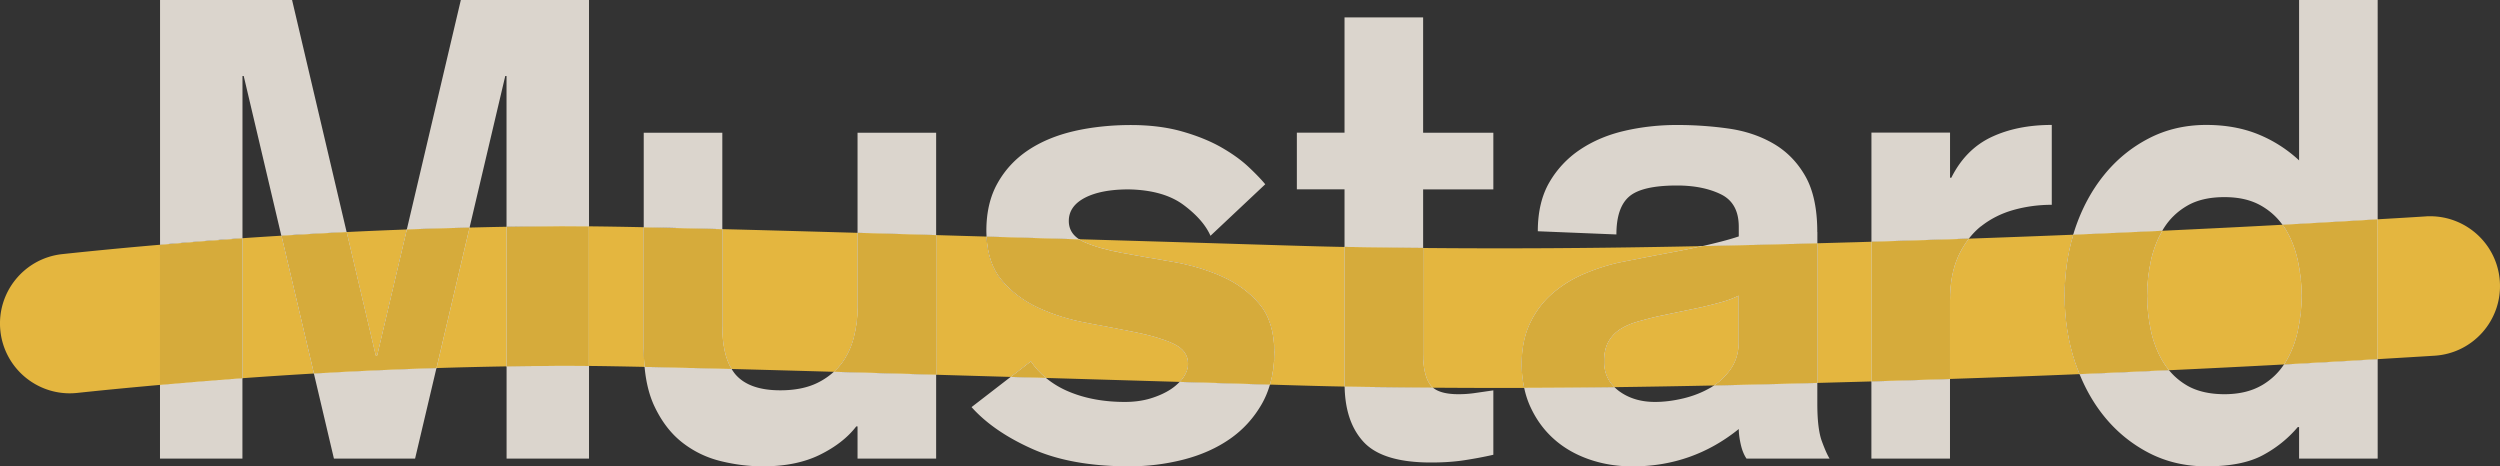 <svg xmlns="http://www.w3.org/2000/svg" id="Layer_2" viewBox="0 0 507.67 94.7"><rect x="0" y="0" width="507.67" height="94.7" fill="#333333" stroke="none"/><defs><style>.cls-1{fill:#d6ab3b}.cls-1,.cls-3,.cls-4{stroke-width:0}.cls-3{fill:#dbd5cd}.cls-4{fill:#fff}</style></defs><g id="Layer_1-2"><path d="M49.23 15.43h.26l7.64 32.43c4.43-.28 8.85-.52 13.26-.74L59.31 0H32.5v49.7c5.59-.49 11.17-.94 16.74-1.33V15.43m64.52 58.85q-5.43.03-10.89.12v18.73h16.74V74.31q-3.375-.03-5.85-.03M67.81 93.13h16.48l4.34-18.39c-8.26.26-16.56.63-24.89 1.11zm-35.32 0h16.74V76.8c-5.57.4-11.15.86-16.74 1.36zm70.11-77.7h.26v30.62c3.6-.06 7.2-.1 10.78-.12 1.71 0 3.69 0 5.97.03V0H93.58L82.61 46.6c4.26-.16 8.51-.28 12.74-.38l7.25-30.78m63.37 62.32c-2.05 1-4.56 1.5-7.52 1.5-4.1 0-7.09-1.02-8.96-3.07-.34-.37-.64-.8-.92-1.26-6.78-.18-12.66-.32-17.68-.43.29 3.15.97 5.85 2.05 8.1 1.48 3.1 3.38 5.54 5.69 7.32 2.31 1.79 4.91 3.03 7.78 3.73 2.88.7 5.71 1.05 8.5 1.05 4.53 0 8.39-.78 11.58-2.35 3.18-1.57 5.65-3.49 7.39-5.76h.26v6.54h15.96V76.1c-7.49-.22-14.41-.42-20.78-.6-.95.86-2.05 1.63-3.35 2.26m-19.29-50.81h-15.96v19.2c4.53.09 9.81.22 15.96.38zm43.42 0h-15.96v20.33c4.96.14 10.27.29 15.96.46zm49.44 50.6c-.51.54-1.11 1.05-1.83 1.52-1.13.74-2.49 1.35-4.05 1.83-1.57.48-3.31.72-5.23.72-4.27 0-8.07-.7-11.38-2.09a18.6 18.6 0 0 1-4.65-2.78l-1.92-.06-5.25-.15-7.94 6.13c2.96 3.31 7.08 6.15 12.36 8.5 5.27 2.35 11.84 3.53 19.68 3.53 3.75 0 7.41-.46 10.99-1.37 3.57-.92 6.71-2.31 9.42-4.19 2.7-1.87 4.88-4.27 6.54-7.19.67-1.19 1.2-2.47 1.6-3.84-1.89-.06-4.02-.12-6.47-.2-3.31-.1-7.22-.22-11.88-.36m-20.38-28.96c-1.4-.9-2.11-2.14-2.11-3.72q0-3 3.27-4.71c2.18-1.13 5.14-1.7 8.89-1.7 4.71.09 8.41 1.14 11.12 3.14 2.7 2.01 4.53 4.1 5.49 6.28l11.12-10.46c-.79-.96-1.92-2.14-3.4-3.53s-3.34-2.72-5.56-3.99c-2.22-1.26-4.86-2.33-7.91-3.2s-6.54-1.31-10.46-1.31-7.94.41-11.51 1.24c-3.58.83-6.67 2.12-9.29 3.86-2.62 1.75-4.69 3.97-6.21 6.67-1.53 2.7-2.29 5.93-2.29 9.68 0 .41.02.81.04 1.21 3.53.1 7.18.21 10.97.32 2.75.08 5.35.16 7.84.23m53.9 29.9c.09 4.79 1.36 8.54 3.84 11.23 2.57 2.79 7.13 4.19 13.67 4.19 2.53 0 4.79-.15 6.8-.46s3.97-.67 5.89-1.11V79.27c-1.22.18-2.42.35-3.6.52-1.18.18-2.33.26-3.47.26-2.43 0-4.16-.45-5.2-1.34-4.44-.03-8.98-.08-13.66-.14-1.58-.02-2.95-.04-4.27-.07m15.94-28.14v-11.9h14.26V26.95h-14.26V3.53h-15.96v23.41h-9.68v11.51h9.68v11.69c1.46.03 2.95.05 4.69.08 3.85.06 7.6.1 11.26.13m58.34 28.39q-2.49 1.44-5.49 2.16c-2.01.48-3.92.72-5.76.72q-4.32 0-7.32-2.22a8.5 8.5 0 0 1-.9-.78c-5.89.07-12 .12-18.34.14.29 1.35.7 2.64 1.26 3.85 1.18 2.57 2.77 4.75 4.78 6.54 2 1.79 4.38 3.16 7.13 4.12s5.69 1.44 8.83 1.44c8.11 0 15.3-2.53 21.58-7.59 0 .87.13 1.9.39 3.07.26 1.18.65 2.16 1.18 2.94h16.87c-.44-.7-.96-1.87-1.57-3.53s-.92-4.19-.92-7.59v-4.25c-6.73.18-13.71.36-20.99.52-.24.16-.47.32-.72.47m21.7-31.66c0-4.71-.81-8.48-2.42-11.31s-3.77-5.04-6.47-6.61-5.76-2.59-9.16-3.07-6.89-.72-10.46-.72-7.19.39-10.59 1.18c-3.4.78-6.41 2.05-9.02 3.79a20 20 0 0 0-6.28 6.67c-1.57 2.7-2.35 6.02-2.35 9.94l15.96.65c0-3.66.87-6.23 2.62-7.72 1.74-1.48 4.97-2.22 9.68-2.22 3.49 0 6.45.59 8.89 1.77s3.66 3.38 3.66 6.61v1.96q-1.575.525-3.6 1.05c-1.2.31-2.49.62-3.85.93 8.04-.17 15.79-.37 23.41-.57v-2.31m33.21-1.13c1.92-1.52 4.12-2.64 6.61-3.34s5.08-1.05 7.78-1.05V25.37c-4.71 0-8.81.83-12.29 2.48-3.49 1.66-6.19 4.4-8.11 8.24h-.26v-9.16h-15.96v22.15c6.58-.19 13.18-.4 19.79-.63.73-.93 1.54-1.77 2.44-2.49m-22.24 47.17h15.96V76.96c-5.33.18-10.65.34-15.96.49zm59.32-46.69c1.18-1.92 2.77-3.47 4.77-4.64 2.01-1.18 4.53-1.77 7.59-1.77s5.47.59 7.52 1.77c1.75 1.01 3.16 2.3 4.28 3.85 6.45-.35 12.89-.72 19.33-1.11V0h-15.96v32.57a27.3 27.3 0 0 0-8.31-5.3c-3.1-1.26-6.61-1.9-10.53-1.9-4.27 0-8.18.91-11.71 2.75-3.53 1.83-6.56 4.32-9.09 7.46s-4.49 6.8-5.89 10.99c-.12.36-.23.73-.34 1.1 6.02-.25 12.05-.52 18.09-.8.08-.14.15-.29.24-.43m19.89 31.84c-2.05 1.18-4.56 1.77-7.52 1.77s-5.58-.59-7.59-1.77c-1.44-.84-2.65-1.88-3.66-3.11-6.06.28-12.11.55-18.16.8 1.29 3.17 2.93 6.01 4.95 8.52 2.53 3.14 5.56 5.62 9.09 7.46 3.53 1.83 7.43 2.75 11.71 2.75 4.79 0 8.59-.74 11.38-2.22s5.19-3.4 7.19-5.76h.26v6.41h15.96v-20.2c-6.34.38-12.68.74-19.03 1.08-1.15 1.74-2.67 3.18-4.58 4.28" class="cls-3"/><path d="M146.68 46.53v19.66c0 3.78.64 6.68 1.89 8.74 6.15.16 13.05.35 20.75.57.55-.5 1.06-1.02 1.49-1.6 1.18-1.57 2.03-3.35 2.55-5.36.52-2 .78-4.01.78-6.02V47.28c-10.7-.3-19.77-.56-27.47-.75m-64.07.07c-4.06.15-8.12.32-12.2.52l5.91 25.08h.26l6.03-25.61M32.49 49.7a955 955 0 0 0-19.82 1.9C4.89 52.43-.75 59.41.08 67.2.86 74.47 7 79.87 14.16 79.87c.5 0 1.01-.03 1.52-.08 5.61-.6 11.21-1.13 16.81-1.63zm70.37-3.65c-2.5.04-5.01.1-7.52.16l-6.72 28.53c4.76-.15 9.51-.26 14.24-.34zm16.74-.09v28.35c3.14.03 6.89.1 11.29.19-.11-1.18-.17-2.43-.17-3.74V46.14c-4.35-.09-8.02-.15-11.12-.18m-62.46 1.9c-2.63.16-5.27.33-7.9.51V76.8c4.84-.35 9.68-.67 14.5-.95zm295.94 12.18c-1.05.52-2.2.96-3.47 1.31s-2.64.7-4.12 1.05l-8.76 1.83c-1.48.35-2.9.72-4.25 1.11s-2.53.92-3.53 1.57-1.79 1.5-2.35 2.55c-.57 1.05-.85 2.35-.85 3.92 0 2.11.71 3.86 2.11 5.24 7.01-.09 13.72-.21 20.19-.34 1.33-.89 2.48-1.99 3.4-3.33 1.09-1.57 1.63-3.4 1.63-5.49zm26.94-10.95-2.95.09c-2.67.07-5.34.15-8.04.22v28.36c2.98-.08 5.93-.16 8.82-.24l2.17-.06V49.1m-34.39.88c-12.71.26-26.16.45-41.02.45-5.04 0-10.23-.02-15.62-.07v21.59c0 2.62.44 4.62 1.31 6.02.18.28.41.53.68.76 4.5.03 8.87.05 13.14.05h5.39c-.33-1.53-.51-3.14-.51-4.85 0-3.23.59-6.04 1.77-8.44s2.72-4.4 4.64-6.02c1.92-1.61 4.07-2.92 6.47-3.93 2.4-1 4.82-1.77 7.26-2.29l6.67-1.31c1.39-.26 2.9-.54 4.51-.85 1.61-.3 3.2-.63 4.77-.98l.53-.12m-126.47-1.4c.29.19.61.37.97.53 2.05.92 4.62 1.66 7.72 2.22 3.09.57 6.45 1.16 10.07 1.77s6.98 1.59 10.07 2.94 5.67 3.23 7.72 5.62c2.05 2.4 3.07 5.69 3.07 9.88 0 2.38-.3 4.56-.88 6.55 7.57.23 11.14.33 15.16.4 0-.18-.02-.36-.02-.54V50.15c-4.67-.09-9.06-.22-20.76-.58-7.44-.23-17.85-.54-33.12-.99m244.35-2.94c-8.13.44-16.27.84-24.4 1.22-1.05 1.81-1.83 3.82-2.31 6.05-.52 2.4-.78 4.77-.78 7.13s.26 4.73.78 7.13 1.37 4.56 2.55 6.47c.33.54.71 1.05 1.11 1.54 7.78-.36 15.57-.75 23.35-1.17.08-.13.18-.24.26-.37 1.18-1.92 2.03-4.08 2.55-6.47.52-2.4.79-4.77.79-7.13s-.26-4.73-.79-7.13c-.52-2.4-1.37-4.56-2.55-6.47-.17-.28-.37-.53-.56-.8m-42.49 2.02c-7.08.29-14.15.55-21.2.8-.82 1.05-1.53 2.22-2.13 3.53-1.13 2.49-1.7 5.52-1.7 9.09v15.87c8.75-.29 17.52-.61 26.31-.98-.33-.81-.65-1.62-.94-2.47-1.4-4.19-2.09-8.68-2.09-13.47 0-4.38.59-8.5 1.75-12.37m72.47-3.75c-.29 0-.58 0-.87.03-3.26.21-6.52.4-9.78.59v28.4c3.86-.23 7.71-.46 11.56-.7 7.81-.49 13.75-7.22 13.25-15.04-.47-7.52-6.73-13.28-14.17-13.28M190.1 47.74V76.1c4.81.14 9.85.29 15.14.44l4.09-3.16c.86 1.27 1.89 2.39 3.07 3.37 11.2.33 20.05.59 27.14.8.29-.31.56-.63.79-.96.61-.92.92-1.81.92-2.68 0-1.83-1-3.2-3.01-4.12s-4.54-1.68-7.59-2.29-6.34-1.24-9.88-1.9c-3.53-.65-6.82-1.68-9.88-3.07q-4.575-2.085-7.59-5.76c-1.81-2.2-2.79-5.12-2.97-8.73-3.54-.1-6.95-.2-10.24-.3" style="stroke-width:0;fill:#e4b63f"/><path d="M32.49 49.7v28.46c5.59-.5 11.17-.95 16.74-1.36V48.37c-5.57.39-11.16.84-16.74 1.33" class="cls-3"/><path d="M49.23 48.38c-5.57.39-11.16.84-16.74 1.33v28.46c5.59-.5 11.17-.95 16.74-1.36z" class="cls-4"/><path d="M49.23 48.38c-5.57.39-11.16.84-16.74 1.33v28.46c5.59-.5 11.17-.95 16.74-1.36z" class="cls-1"/><path d="m82.6 46.6-6.03 25.61h-.26L70.4 47.13c-4.41.22-8.84.46-13.26.74l6.6 27.99c8.33-.48 16.63-.85 24.89-1.11l6.72-28.53c-4.24.1-8.48.23-12.74.38" class="cls-3"/><path d="M95.35 46.21c-4.24.1-8.48.23-12.74.38L76.58 72.2h-.26l-5.91-25.08c-4.41.22-8.84.46-13.26.74l6.6 27.99c8.33-.48 16.63-.85 24.89-1.11l6.72-28.53" class="cls-4"/><path d="M95.35 46.21c-4.24.1-8.48.23-12.74.38L76.58 72.2h-.26l-5.91-25.08c-4.41.22-8.84.46-13.26.74l6.6 27.99c8.33-.48 16.63-.85 24.89-1.11l6.72-28.53" class="cls-1"/><path d="M113.64 45.94c-3.58.02-7.17.06-10.78.12v28.35q5.46-.09 10.89-.12c1.64 0 3.59 0 5.85.03V45.97c-2.28-.02-4.26-.03-5.97-.03" class="cls-3"/><path d="M114.72 45.94h-1.09c-3.58.02-7.17.06-10.78.12v28.35q5.46-.09 10.89-.12h.99c1.42 0 3.04 0 4.85.03V45.97c-1.13-.01-2.19-.02-3.18-.02h-1.7" class="cls-4"/><path d="M114.72 45.94h-1.09c-3.58.02-7.17.06-10.78.12v28.35q5.46-.09 10.89-.12h.99c1.42 0 3.04 0 4.85.03V45.97c-1.13-.01-2.19-.02-3.18-.02h-1.7" class="cls-1"/><path d="M146.68 66.19V46.53c-6.15-.16-11.43-.29-15.96-.38v24.62c0 1.31.06 2.56.17 3.74 5.02.11 10.9.25 17.68.43-1.25-2.06-1.89-4.96-1.89-8.74" class="cls-3"/><path d="M130.72 46.15v24.62c0 1.31.06 2.56.17 3.74 5.02.11 10.9.25 17.68.43-1.25-2.06-1.89-4.96-1.89-8.74V46.54c-6.15-.16-11.43-.29-15.96-.38" class="cls-4"/><path d="M130.72 46.15v24.62c0 1.31.06 2.56.17 3.74 5.02.11 10.9.25 17.68.43-1.25-2.06-1.89-4.96-1.89-8.74V46.54c-6.15-.16-11.43-.29-15.96-.38" class="cls-1"/><path d="M174.15 47.28v15.24c0 2.01-.26 4.01-.78 6.02s-1.37 3.79-2.55 5.36c-.43.57-.94 1.1-1.49 1.6 6.37.18 13.29.38 20.78.6V47.74c-5.69-.16-11-.32-15.96-.46" class="cls-3"/><path d="M174.15 47.28v15.24c0 2.01-.26 4.01-.78 6.02s-1.37 3.79-2.55 5.36c-.43.57-.94 1.1-1.49 1.6 6.37.18 13.29.38 20.78.6V47.74c-5.69-.16-11-.32-15.96-.46" class="cls-4"/><path d="M174.15 47.28v15.24c0 2.01-.26 4.01-.78 6.02s-1.37 3.79-2.55 5.36c-.43.57-.94 1.1-1.49 1.6 6.37.18 13.29.38 20.78.6V47.74c-5.69-.16-11-.32-15.96-.46" class="cls-1"/><path d="M212.4 76.75c-1.18-.98-2.21-2.1-3.07-3.37l-4.09 3.16 5.25.15 1.92.06" class="cls-3"/><path d="m209.33 73.38-4.09 3.16 5.25.15 1.92.06c-1.18-.98-2.21-2.1-3.07-3.37" class="cls-4"/><path d="m209.33 73.38-4.09 3.16 5.25.15 1.92.06c-1.18-.98-2.21-2.1-3.07-3.37" class="cls-1"/><path d="M255.7 61.67c-2.05-2.4-4.62-4.27-7.72-5.62s-6.45-2.33-10.07-2.94-6.98-1.2-10.07-1.77c-3.1-.57-5.67-1.31-7.72-2.22-.36-.16-.67-.34-.97-.53-2.49-.07-5.09-.15-7.84-.23-3.79-.11-7.44-.22-10.97-.32.18 3.62 1.16 6.53 2.97 8.73q3 3.66 7.59 5.76c3.05 1.4 6.34 2.42 9.88 3.07 3.53.65 6.82 1.29 9.88 1.9 3.05.61 5.58 1.37 7.59 2.29 2 .92 3.01 2.29 3.01 4.12 0 .87-.31 1.77-.92 2.68-.22.33-.49.65-.79.96 4.66.14 8.56.26 11.88.36 2.45.07 4.59.14 6.47.2.58-2 .88-4.18.88-6.55 0-4.19-1.03-7.48-3.07-9.88" class="cls-3"/><path d="M200.34 48.04c.18 3.62 1.16 6.53 2.97 8.73q3 3.66 7.59 5.76c3.05 1.4 6.34 2.42 9.88 3.07 3.53.65 6.82 1.29 9.88 1.9 3.05.61 5.58 1.37 7.59 2.29 2 .92 3.01 2.29 3.01 4.12 0 .87-.31 1.77-.92 2.68-.22.33-.49.65-.79.96 4.66.14 8.56.26 11.88.36 2.45.07 4.59.14 6.47.2.58-2 .88-4.18.88-6.55 0-4.19-1.03-7.48-3.07-9.88-2.05-2.4-4.62-4.27-7.72-5.62s-6.45-2.33-10.07-2.94-6.98-1.2-10.07-1.77c-3.1-.57-5.67-1.31-7.72-2.22-.36-.16-.67-.34-.97-.53-2.49-.07-5.09-.15-7.84-.23-3.79-.11-7.44-.22-10.97-.32" class="cls-4"/><path d="M200.34 48.04c.18 3.62 1.16 6.53 2.97 8.73q3 3.66 7.59 5.76c3.05 1.4 6.34 2.42 9.88 3.07 3.53.65 6.82 1.29 9.88 1.9 3.05.61 5.58 1.37 7.59 2.29 2 .92 3.01 2.29 3.01 4.12 0 .87-.31 1.77-.92 2.68-.22.33-.49.65-.79.96 4.66.14 8.56.26 11.88.36 2.45.07 4.59.14 6.47.2.58-2 .88-4.18.88-6.55 0-4.19-1.03-7.48-3.07-9.88-2.05-2.4-4.62-4.27-7.72-5.62s-6.45-2.33-10.07-2.94-6.98-1.2-10.07-1.77c-3.1-.57-5.67-1.31-7.72-2.22-.36-.16-.67-.34-.97-.53-2.49-.07-5.09-.15-7.84-.23-3.79-.11-7.44-.22-10.97-.32" class="cls-1"/><path d="M290.3 77.96c-.87-1.39-1.31-3.4-1.31-6.02V50.35c-3.66-.03-7.42-.07-11.26-.13-1.75-.02-3.23-.05-4.69-.08v27.81c0 .19.01.36.02.54 1.32.02 2.69.05 4.27.07 4.68.07 9.22.11 13.66.14-.27-.23-.5-.47-.68-.76" class="cls-3"/><path d="M273.03 50.15v27.81c0 .19.01.36.02.54 1.32.02 2.69.05 4.27.07 4.68.07 9.22.11 13.66.14-.27-.23-.5-.47-.68-.76-.87-1.39-1.31-3.4-1.31-6.02V50.34c-3.66-.03-7.42-.07-11.26-.13-1.75-.02-3.23-.05-4.69-.08" class="cls-4"/><path d="M273.03 50.15v27.81c0 .19.01.36.02.54 1.32.02 2.69.05 4.27.07 4.68.07 9.22.11 13.66.14-.27-.23-.5-.47-.68-.76-.87-1.39-1.31-3.4-1.31-6.02V50.34c-3.66-.03-7.42-.07-11.26-.13-1.75-.02-3.23-.05-4.69-.08" class="cls-1"/><path d="m345.63 49.98-.53.12c-1.57.35-3.16.68-4.77.98-1.61.31-3.12.59-4.51.85l-6.67 1.31c-2.44.52-4.86 1.29-7.26 2.29s-4.56 2.31-6.47 3.93c-1.92 1.61-3.47 3.62-4.64 6.02-1.18 2.4-1.77 5.21-1.77 8.44 0 1.71.18 3.33.51 4.85 6.34-.02 12.45-.07 18.34-.14-1.4-1.38-2.11-3.12-2.11-5.24 0-1.57.28-2.88.85-3.92.57-1.05 1.35-1.9 2.35-2.55s2.18-1.18 3.53-1.57 2.77-.76 4.25-1.11l8.76-1.83c1.48-.35 2.85-.7 4.12-1.05 1.26-.35 2.42-.79 3.47-1.31v9.42c0 2.09-.55 3.92-1.63 5.49a13 13 0 0 1-3.4 3.33c7.28-.16 14.26-.33 20.99-.52V49.41c-7.62.21-15.37.41-23.41.57" class="cls-3"/><path d="M369.03 49.4c-7.62.21-15.37.41-23.41.57l-.53.12c-1.57.35-3.16.68-4.77.98-1.61.31-3.12.59-4.51.85l-6.67 1.31c-2.44.52-4.86 1.29-7.26 2.29s-4.56 2.31-6.47 3.93c-1.92 1.61-3.47 3.62-4.64 6.02-1.18 2.4-1.77 5.21-1.77 8.44 0 1.71.18 3.33.51 4.85 6.34-.02 12.45-.07 18.34-.14-1.4-1.38-2.11-3.12-2.11-5.24 0-1.57.28-2.88.85-3.92.57-1.05 1.35-1.9 2.35-2.55s2.18-1.18 3.53-1.57 2.77-.76 4.25-1.11l8.76-1.83c1.48-.35 2.85-.7 4.12-1.05 1.26-.35 2.42-.79 3.47-1.31v9.42c0 2.09-.55 3.92-1.63 5.49a13 13 0 0 1-3.4 3.33c7.28-.16 14.26-.33 20.99-.52z" class="cls-4"/><path d="M369.03 49.4c-7.62.21-15.37.41-23.41.57l-.53.12c-1.57.35-3.16.68-4.77.98-1.61.31-3.12.59-4.51.85l-6.67 1.31c-2.44.52-4.86 1.29-7.26 2.29s-4.56 2.31-6.47 3.93c-1.92 1.61-3.47 3.62-4.64 6.02-1.18 2.4-1.77 5.21-1.77 8.44 0 1.71.18 3.33.51 4.85 6.34-.02 12.45-.07 18.34-.14-1.4-1.38-2.11-3.12-2.11-5.24 0-1.57.28-2.88.85-3.92.57-1.05 1.35-1.9 2.35-2.55s2.18-1.18 3.53-1.57 2.77-.76 4.25-1.11l8.76-1.83c1.48-.35 2.85-.7 4.12-1.05 1.26-.35 2.42-.79 3.47-1.31v9.42c0 2.09-.55 3.92-1.63 5.49a13 13 0 0 1-3.4 3.33c7.28-.16 14.26-.33 20.99-.52z" class="cls-1"/><path d="M397.68 51.99c.6-1.31 1.32-2.48 2.13-3.53-6.61.23-13.21.44-19.79.63v28.36c5.31-.15 10.63-.32 15.96-.49V61.09c0-3.57.57-6.61 1.7-9.09" class="cls-3"/><path d="M399.81 48.46c-6.61.23-13.21.44-19.79.63v28.36c5.31-.15 10.63-.32 15.96-.49V61.09c0-3.57.57-6.61 1.7-9.09.6-1.31 1.32-2.48 2.13-3.53" class="cls-4"/><path d="M399.81 48.46c-6.61.23-13.21.44-19.79.63v28.36c5.31-.15 10.63-.32 15.96-.49V61.09c0-3.57.57-6.61 1.7-9.09.6-1.31 1.32-2.48 2.13-3.53" class="cls-1"/><path d="M439.34 73.64c-1.18-1.92-2.03-4.08-2.55-6.47-.52-2.4-.78-4.77-.78-7.13s.26-4.73.78-7.13c.49-2.22 1.27-4.23 2.31-6.05-6.03.28-12.07.55-18.09.8-1.16 3.87-1.75 7.99-1.75 12.37 0 4.8.7 9.29 2.09 13.47.28.85.61 1.66.94 2.47 6.05-.25 12.1-.52 18.16-.8-.4-.49-.78-.99-1.11-1.54" class="cls-3"/><path d="M439.1 46.86c-6.03.28-12.07.55-18.09.8-1.16 3.87-1.75 7.99-1.75 12.37 0 4.8.7 9.29 2.09 13.47.28.85.61 1.66.94 2.47 6.05-.25 12.1-.52 18.16-.8-.4-.49-.78-.99-1.11-1.54-1.18-1.92-2.03-4.08-2.55-6.47-.52-2.4-.78-4.77-.78-7.13s.26-4.73.78-7.13c.49-2.22 1.27-4.23 2.31-6.05" class="cls-4"/><path d="M439.1 46.86c-6.03.28-12.07.55-18.09.8-1.16 3.87-1.75 7.99-1.75 12.37 0 4.8.7 9.29 2.09 13.47.28.85.61 1.66.94 2.47 6.05-.25 12.1-.52 18.16-.8-.4-.49-.78-.99-1.11-1.54-1.18-1.92-2.03-4.08-2.55-6.47-.52-2.4-.78-4.77-.78-7.13s.26-4.73.78-7.13c.49-2.22 1.27-4.23 2.31-6.05" class="cls-1"/><path d="M463.5 45.64c.19.26.39.52.56.8 1.18 1.92 2.03 4.08 2.55 6.47.52 2.4.79 4.77.79 7.13s-.26 4.73-.79 7.13c-.52 2.4-1.37 4.56-2.55 6.47-.08.13-.18.24-.26.37 6.35-.34 12.69-.7 19.03-1.08v-28.4c-6.44.39-12.88.76-19.33 1.11" class="cls-3"/><path d="M482.83 44.53c-6.44.39-12.88.76-19.33 1.11.19.26.39.52.56.8 1.18 1.92 2.03 4.08 2.55 6.47.52 2.4.79 4.77.79 7.13 0 2.35-.26 4.73-.79 7.13-.52 2.4-1.37 4.56-2.55 6.47-.08.13-.18.24-.26.37 6.35-.34 12.69-.7 19.03-1.08z" class="cls-4"/><path d="M482.83 44.53c-6.44.39-12.88.76-19.33 1.11.19.26.39.52.56.8 1.18 1.92 2.03 4.08 2.55 6.47.52 2.4.79 4.77.79 7.13 0 2.35-.26 4.73-.79 7.13-.52 2.4-1.37 4.56-2.55 6.47-.08.13-.18.24-.26.37 6.35-.34 12.69-.7 19.03-1.08z" class="cls-1"/></g></svg>